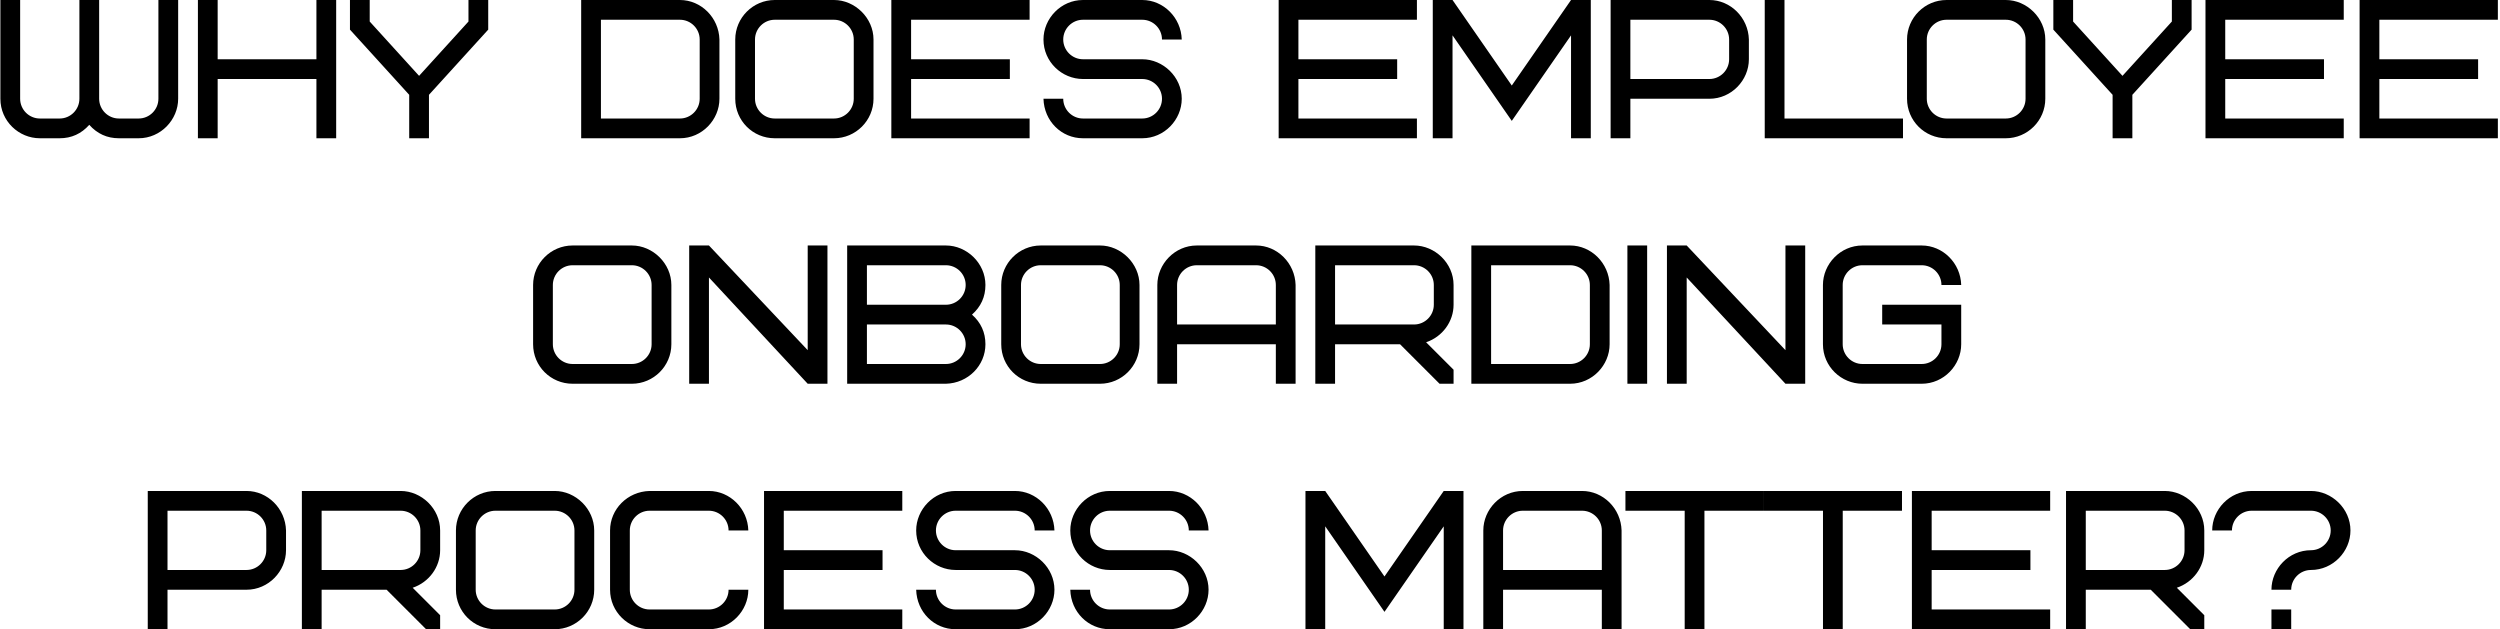 <?xml version="1.0" encoding="UTF-8"?> <svg xmlns="http://www.w3.org/2000/svg" width="886" height="223" viewBox="0 0 886 223" fill="none"> <path d="M42.139 42C38.289 42 35.139 38.85 35.139 35V-3.33786e-06H28.139V35C28.139 38.85 24.989 42 21.139 42H14.139C10.289 42 7.139 38.85 7.139 35V-3.33786e-06H0.139V35C0.139 42.91 6.649 49 14.139 49H21.139C25.339 49 28.839 47.39 31.639 44.24C34.439 47.39 37.939 49 42.139 49H49.139C56.979 49 63.139 42.42 63.139 35V-3.33786e-06H56.139V35C56.139 38.85 52.989 42 49.139 42H42.139ZM77.139 -3.33786e-06H70.139V49H77.139V28H112.139V49H119.139V-3.33786e-06H112.139V21H77.139V-3.33786e-06ZM173.025 10.5V-3.33786e-06H166.025V7.63L148.525 26.88L131.025 7.63V-3.33786e-06H124.025V10.5L145.025 33.6V49H152.025V33.6L173.025 10.5ZM247.969 35C247.969 38.85 244.819 42 240.969 42H212.969V7H240.969C244.819 7 247.969 10.15 247.969 14V35ZM254.969 14C254.759 6.23 248.459 -3.33786e-06 240.969 -3.33786e-06H205.969V49H240.969C248.809 49 254.969 42.42 254.969 35V14ZM302.571 35C302.571 38.85 299.421 42 295.571 42H274.571C270.721 42 267.571 38.85 267.571 35V14C267.571 10.15 270.721 7 274.571 7H295.571C299.421 7 302.571 10.15 302.571 14V35ZM309.571 14C309.571 6.37 302.991 -3.33786e-06 295.571 -3.33786e-06H274.571C266.871 -3.33786e-06 260.571 6.3 260.571 14V35C260.571 42.77 266.801 49 274.571 49H295.571C303.271 49 309.571 42.7 309.571 35V14ZM322.891 7H364.891V-3.33786e-06H315.891V49H364.891V42H322.891V28H357.891V21H322.891V7ZM418.81 35C418.81 27.23 412.16 21 404.81 21H383.81C379.96 21 376.81 17.85 376.81 14C376.81 10.15 379.96 7 383.81 7H404.81C408.66 7 411.81 10.15 411.81 14H418.81C418.6 6.23 412.3 -3.33786e-06 404.81 -3.33786e-06H383.81C375.97 -3.33786e-06 369.81 6.58 369.81 14C369.81 21.91 376.32 28 383.81 28H404.81C408.66 28 411.81 31.15 411.81 35C411.81 38.85 408.66 42 404.81 42H383.81C379.96 42 376.81 38.85 376.81 35H369.81C370.02 42.91 376.18 49 383.81 49H404.81C412.65 49 418.81 42.42 418.81 35ZM460.156 7H502.156V-3.33786e-06H453.156V49H502.156V42H460.156V28H495.156V21H460.156V7ZM535.775 42.84L556.775 12.53V49H563.775V-3.33786e-06H556.775L535.775 30.31L514.775 -3.33786e-06H507.775V49H514.775V12.53L535.775 42.84ZM612.803 21C612.803 24.85 609.653 28 605.803 28H577.803V7H605.803C609.653 7 612.803 10.15 612.803 14V21ZM619.803 14C619.593 6.23 613.293 -3.33786e-06 605.803 -3.33786e-06H570.803V49H577.803V35H605.803C613.643 35 619.803 28.42 619.803 21V14ZM632.422 -3.33786e-06H625.422V49H674.422V42H632.422V-3.33786e-06ZM717.855 35C717.855 38.85 714.705 42 710.855 42H689.855C686.005 42 682.855 38.85 682.855 35V14C682.855 10.15 686.005 7 689.855 7H710.855C714.705 7 717.855 10.15 717.855 14V35ZM724.855 14C724.855 6.37 718.275 -3.33786e-06 710.855 -3.33786e-06H689.855C682.155 -3.33786e-06 675.855 6.3 675.855 14V35C675.855 42.77 682.085 49 689.855 49H710.855C718.555 49 724.855 42.7 724.855 35V14ZM776.707 10.5V-3.33786e-06H769.707V7.63L752.207 26.88L734.707 7.63V-3.33786e-06H727.707V10.5L748.707 33.6V49H755.707V33.6L776.707 10.5ZM788.623 7H830.623V-3.33786e-06H781.623V49H830.623V42H788.623V28H823.623V21H788.623V7ZM843.242 7H885.242V-3.33786e-06H836.242V49H885.242V42H843.242V28H878.242V21H843.242V7ZM230.931 122C230.931 125.85 227.781 129 223.931 129H202.931C199.081 129 195.931 125.85 195.931 122V101C195.931 97.15 199.081 94 202.931 94H223.931C227.781 94 230.931 97.15 230.931 101V122ZM237.931 101C237.931 93.37 231.351 87 223.931 87H202.931C195.231 87 188.931 93.3 188.931 101V122C188.931 129.77 195.161 136 202.931 136H223.931C231.631 136 237.931 129.7 237.931 122V101ZM293.25 87H286.25V124.1L251.25 87H244.25V136H251.25V98.34L286.25 136H293.25V87ZM335.236 136C343.076 135.79 349.236 129.56 349.236 122C349.236 117.8 347.626 114.3 344.476 111.5C347.626 108.7 349.236 105.2 349.236 101C349.236 93.23 342.586 87 335.236 87H300.236V136H335.236ZM335.236 115C339.086 115 342.236 118.15 342.236 122C342.236 125.85 339.086 129 335.236 129H307.236V115H335.236ZM307.236 94H335.236C339.086 94 342.236 97.15 342.236 101C342.236 104.85 339.086 108 335.236 108H307.236V94ZM396.839 122C396.839 125.85 393.689 129 389.839 129H368.839C364.989 129 361.839 125.85 361.839 122V101C361.839 97.15 364.989 94 368.839 94H389.839C393.689 94 396.839 97.15 396.839 101V122ZM403.839 101C403.839 93.37 397.259 87 389.839 87H368.839C361.139 87 354.839 93.3 354.839 101V122C354.839 129.77 361.069 136 368.839 136H389.839C397.539 136 403.839 129.7 403.839 122V101ZM445.158 94C449.008 94 452.158 97.15 452.158 101V115H417.158V101C417.158 97.15 420.308 94 424.158 94H445.158ZM459.158 101C458.948 93.23 452.648 87 445.158 87H424.158C416.318 87 410.158 93.58 410.158 101V136H417.158V122H452.158V136H459.158V101ZM508.145 108C508.145 111.85 504.995 115 501.145 115H473.145V94H501.145C504.995 94 508.145 97.15 508.145 101V108ZM515.145 136V131.03L505.415 121.3C511.225 119.34 515.145 113.95 515.145 108V101C515.145 93.23 508.495 87 501.145 87H466.145V136H473.145V122H496.175L510.175 136H515.145ZM563.447 122C563.447 125.85 560.297 129 556.447 129H528.447V94H556.447C560.297 94 563.447 97.15 563.447 101V122ZM570.447 101C570.237 93.23 563.937 87 556.447 87H521.447V136H556.447C564.287 136 570.447 129.42 570.447 122V101ZM576.75 136H583.75V87H576.75V136ZM639.764 87H632.764V124.1L597.764 87H590.764V136H597.764V98.34L632.764 136H639.764V87ZM667.05 115H688.05V122C688.05 125.85 684.9 129 681.05 129H660.05C656.2 129 653.05 125.85 653.05 122V101C653.05 97.15 656.2 94 660.05 94H681.05C684.9 94 688.05 97.15 688.05 101H695.05C694.84 93.23 688.54 87 681.05 87H660.05C652.21 87 646.05 93.58 646.05 101V122C646.05 129.91 652.56 136 660.05 136H681.05C688.89 136 695.05 129.42 695.05 122V108H667.05V115ZM94.365 195C94.365 198.85 91.215 202 87.365 202H59.365V181H87.365C91.215 181 94.365 184.15 94.365 188V195ZM101.365 188C101.155 180.23 94.855 174 87.365 174H52.365V223H59.365V209H87.365C95.205 209 101.365 202.42 101.365 195V188ZM148.984 195C148.984 198.85 145.834 202 141.984 202H113.984V181H141.984C145.834 181 148.984 184.15 148.984 188V195ZM155.984 223V218.03L146.254 208.3C152.064 206.34 155.984 200.95 155.984 195V188C155.984 180.23 149.334 174 141.984 174H106.984V223H113.984V209H137.014L151.014 223H155.984ZM203.587 209C203.587 212.85 200.437 216 196.587 216H175.587C171.737 216 168.587 212.85 168.587 209V188C168.587 184.15 171.737 181 175.587 181H196.587C200.437 181 203.587 184.15 203.587 188V209ZM210.587 188C210.587 180.37 204.007 174 196.587 174H175.587C167.887 174 161.587 180.3 161.587 188V209C161.587 216.77 167.817 223 175.587 223H196.587C204.287 223 210.587 216.7 210.587 209V188ZM230.206 174C222.366 174.21 216.206 180.44 216.206 188V209C216.206 216.91 222.716 223 230.206 223H251.206C259.046 223 265.206 216.42 265.206 209H258.206C258.206 212.85 255.056 216 251.206 216H230.206C226.356 216 223.206 212.85 223.206 209V188C223.206 184.15 226.356 181 230.206 181H251.206C255.056 181 258.206 184.15 258.206 188H265.206C264.996 180.23 258.696 174 251.206 174H230.206ZM277.773 181H319.773V174H270.773V223H319.773V216H277.773V202H312.773V195H277.773V181ZM373.693 209C373.693 201.23 367.043 195 359.693 195H338.693C334.843 195 331.693 191.85 331.693 188C331.693 184.15 334.843 181 338.693 181H359.693C363.543 181 366.693 184.15 366.693 188H373.693C373.483 180.23 367.183 174 359.693 174H338.693C330.853 174 324.693 180.58 324.693 188C324.693 195.91 331.203 202 338.693 202H359.693C363.543 202 366.693 205.15 366.693 209C366.693 212.85 363.543 216 359.693 216H338.693C334.843 216 331.693 212.85 331.693 209H324.693C324.903 216.91 331.063 223 338.693 223H359.693C367.533 223 373.693 216.42 373.693 209ZM428.312 209C428.312 201.23 421.662 195 414.312 195H393.312C389.462 195 386.312 191.85 386.312 188C386.312 184.15 389.462 181 393.312 181H414.312C418.162 181 421.312 184.15 421.312 188H428.312C428.102 180.23 421.802 174 414.312 174H393.312C385.472 174 379.312 180.58 379.312 188C379.312 195.91 385.822 202 393.312 202H414.312C418.162 202 421.312 205.15 421.312 209C421.312 212.85 418.162 216 414.312 216H393.312C389.462 216 386.312 212.85 386.312 209H379.312C379.522 216.91 385.682 223 393.312 223H414.312C422.152 223 428.312 216.42 428.312 209ZM490.658 216.84L511.658 186.53V223H518.658V174H511.658L490.658 204.31L469.658 174H462.658V223H469.658V186.53L490.658 216.84ZM560.686 181C564.536 181 567.686 184.15 567.686 188V202H532.686V188C532.686 184.15 535.836 181 539.686 181H560.686ZM574.686 188C574.476 180.23 568.176 174 560.686 174H539.686C531.846 174 525.686 180.58 525.686 188V223H532.686V209H567.686V223H574.686V188ZM625.053 181V174H576.053V181H597.053V223H604.053V181H625.053ZM674.066 181V174H625.066V181H646.066V223H653.066V181H674.066ZM684.58 181H726.58V174H677.58V223H726.58V216H684.58V202H719.58V195H684.58V181ZM774.199 195C774.199 198.85 771.049 202 767.199 202H739.199V181H767.199C771.049 181 774.199 184.15 774.199 188V195ZM781.199 223V218.03L771.469 208.3C777.279 206.34 781.199 200.95 781.199 195V188C781.199 180.23 774.549 174 767.199 174H732.199V223H739.199V209H762.229L776.229 223H781.199ZM805.002 223H812.002V216H805.002V223ZM826.002 188C826.002 191.85 822.852 195 819.002 195C811.162 195 805.002 201.58 805.002 209H812.002C812.002 205.15 815.152 202 819.002 202C826.842 202 833.002 195.42 833.002 188C833.002 180.23 826.352 174 819.002 174H798.002C790.162 174 784.002 180.58 784.002 188H791.002C791.002 184.15 794.152 181 798.002 181H819.002C822.852 181 826.002 184.15 826.002 188Z" fill="black"></path> </svg> 